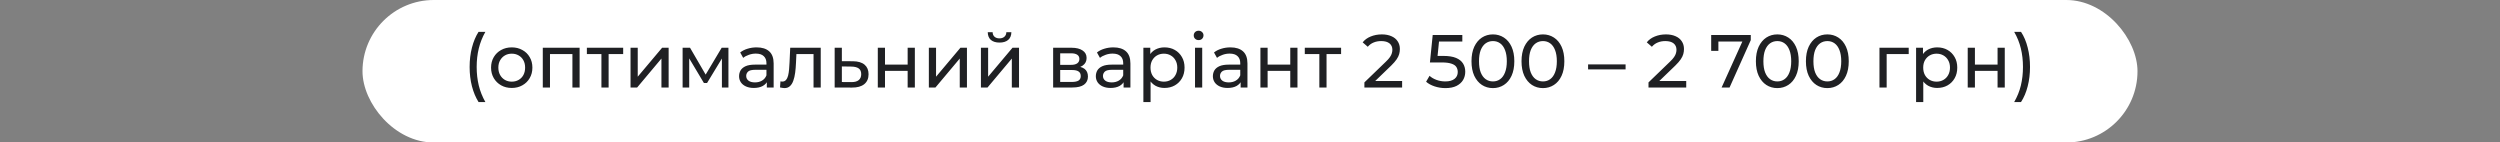 <svg xmlns="http://www.w3.org/2000/svg" width="1000" height="57" viewBox="0 0 1000 57" fill="none"><rect x="0" y="0" width="1000" height="57" fill="#808080" stroke="none"/><rect x="145" width="710" height="57" rx="28.5" fill="white"></rect><path d="M191.42 40.82C190.28 39 189.4 36.9 188.78 34.52C188.16 32.12 187.85 29.54 187.85 26.78C187.85 24.02 188.16 21.44 188.78 19.04C189.4 16.62 190.28 14.52 191.42 12.74H194.15C192.95 14.86 192.07 17.08 191.51 19.4C190.95 21.7 190.67 24.16 190.67 26.78C190.67 29.4 190.95 31.87 191.51 34.19C192.07 36.49 192.95 38.7 194.15 40.82H191.42ZM204.707 35.18C203.107 35.18 201.687 34.83 200.447 34.13C199.207 33.43 198.227 32.47 197.507 31.25C196.787 30.01 196.427 28.61 196.427 27.05C196.427 25.47 196.787 24.07 197.507 22.85C198.227 21.63 199.207 20.68 200.447 20C201.687 19.3 203.107 18.95 204.707 18.95C206.287 18.95 207.697 19.3 208.937 20C210.197 20.68 211.177 21.63 211.877 22.85C212.597 24.05 212.957 25.45 212.957 27.05C212.957 28.63 212.597 30.03 211.877 31.25C211.177 32.47 210.197 33.43 208.937 34.13C207.697 34.83 206.287 35.18 204.707 35.18ZM204.707 32.66C205.727 32.66 206.637 32.43 207.437 31.97C208.257 31.51 208.897 30.86 209.357 30.02C209.817 29.16 210.047 28.17 210.047 27.05C210.047 25.91 209.817 24.93 209.357 24.11C208.897 23.27 208.257 22.62 207.437 22.16C206.637 21.7 205.727 21.47 204.707 21.47C203.687 21.47 202.777 21.7 201.977 22.16C201.177 22.62 200.537 23.27 200.057 24.11C199.577 24.93 199.337 25.91 199.337 27.05C199.337 28.17 199.577 29.16 200.057 30.02C200.537 30.86 201.177 31.51 201.977 31.97C202.777 32.43 203.687 32.66 204.707 32.66ZM217.116 35V19.1H231.846V35H228.966V20.9L229.656 21.62H219.306L219.996 20.9V35H217.116ZM240.569 35V20.87L241.289 21.62H234.749V19.1H249.269V21.62H242.759L243.449 20.87V35H240.569ZM252.214 35V19.1H255.094V30.68L264.844 19.1H267.454V35H264.574V23.42L254.854 35H252.214ZM273.044 35V19.1H276.014L282.854 30.86H281.654L288.674 19.1H291.374V35H288.764V22.34L289.244 22.61L282.824 33.2H281.564L275.114 22.4L275.684 22.28V35H273.044ZM306.729 35V31.64L306.579 31.01V25.28C306.579 24.06 306.219 23.12 305.499 22.46C304.799 21.78 303.739 21.44 302.319 21.44C301.379 21.44 300.459 21.6 299.559 21.92C298.659 22.22 297.899 22.63 297.279 23.15L296.079 20.99C296.899 20.33 297.879 19.83 299.019 19.49C300.179 19.13 301.389 18.95 302.649 18.95C304.829 18.95 306.509 19.48 307.689 20.54C308.869 21.6 309.459 23.22 309.459 25.4V35H306.729ZM301.509 35.18C300.329 35.18 299.289 34.98 298.389 34.58C297.509 34.18 296.829 33.63 296.349 32.93C295.869 32.21 295.629 31.4 295.629 30.5C295.629 29.64 295.829 28.86 296.229 28.16C296.649 27.46 297.319 26.9 298.239 26.48C299.179 26.06 300.439 25.85 302.019 25.85H307.059V27.92H302.139C300.699 27.92 299.729 28.16 299.229 28.64C298.729 29.12 298.479 29.7 298.479 30.38C298.479 31.16 298.789 31.79 299.409 32.27C300.029 32.73 300.889 32.96 301.989 32.96C303.069 32.96 304.009 32.72 304.809 32.24C305.629 31.76 306.219 31.06 306.579 30.14L307.149 32.12C306.769 33.06 306.099 33.81 305.139 34.37C304.179 34.91 302.969 35.18 301.509 35.18ZM312.005 34.97L312.185 32.54C312.325 32.56 312.455 32.58 312.575 32.6C312.695 32.62 312.805 32.63 312.905 32.63C313.545 32.63 314.045 32.41 314.405 31.97C314.785 31.53 315.065 30.95 315.245 30.23C315.425 29.49 315.555 28.66 315.635 27.74C315.715 26.82 315.775 25.9 315.815 24.98L316.085 19.1H328.295V35H325.415V20.78L326.105 21.62H317.945L318.605 20.75L318.395 25.16C318.335 26.56 318.225 27.87 318.065 29.09C317.905 30.31 317.655 31.38 317.315 32.3C316.995 33.22 316.545 33.94 315.965 34.46C315.405 34.98 314.675 35.24 313.775 35.24C313.515 35.24 313.235 35.21 312.935 35.15C312.655 35.11 312.345 35.05 312.005 34.97ZM341.214 24.5C343.234 24.52 344.774 24.98 345.834 25.88C346.894 26.78 347.424 28.05 347.424 29.69C347.424 31.41 346.844 32.74 345.684 33.68C344.524 34.6 342.884 35.05 340.764 35.03L333.864 35V19.1H336.744V24.47L341.214 24.5ZM340.524 32.84C341.824 32.86 342.804 32.6 343.464 32.06C344.144 31.52 344.484 30.72 344.484 29.66C344.484 28.62 344.154 27.86 343.494 27.38C342.834 26.9 341.844 26.65 340.524 26.63L336.744 26.57V32.81L340.524 32.84ZM351.12 35V19.1H354V25.85H363.06V19.1H365.94V35H363.06V28.34H354V35H351.12ZM371.54 35V19.1H374.42V30.68L384.17 19.1H386.78V35H383.9V23.42L374.18 35H371.54ZM392.37 35V19.1H395.25V30.68L405 19.1H407.61V35H404.73V23.42L395.01 35H392.37ZM399.81 17.03C398.35 17.03 397.2 16.68 396.36 15.98C395.54 15.26 395.12 14.23 395.1 12.89H397.05C397.07 13.65 397.32 14.25 397.8 14.69C398.3 15.13 398.96 15.35 399.78 15.35C400.6 15.35 401.26 15.13 401.76 14.69C402.26 14.25 402.52 13.65 402.54 12.89H404.55C404.53 14.23 404.1 15.26 403.26 15.98C402.42 16.68 401.27 17.03 399.81 17.03ZM421.257 35V19.1H428.637C430.497 19.1 431.957 19.46 433.017 20.18C434.097 20.88 434.637 21.88 434.637 23.18C434.637 24.48 434.127 25.49 433.107 26.21C432.107 26.91 430.777 27.26 429.117 27.26L429.567 26.48C431.467 26.48 432.877 26.83 433.797 27.53C434.717 28.23 435.177 29.26 435.177 30.62C435.177 32 434.657 33.08 433.617 33.86C432.597 34.62 431.027 35 428.907 35H421.257ZM424.077 32.78H428.697C429.897 32.78 430.797 32.6 431.397 32.24C431.997 31.86 432.297 31.26 432.297 30.44C432.297 29.6 432.017 28.99 431.457 28.61C430.917 28.21 430.057 28.01 428.877 28.01H424.077V32.78ZM424.077 25.94H428.397C429.497 25.94 430.327 25.74 430.887 25.34C431.467 24.92 431.757 24.34 431.757 23.6C431.757 22.84 431.467 22.27 430.887 21.89C430.327 21.51 429.497 21.32 428.397 21.32H424.077V25.94ZM449.435 35V31.64L449.285 31.01V25.28C449.285 24.06 448.925 23.12 448.205 22.46C447.505 21.78 446.445 21.44 445.025 21.44C444.085 21.44 443.165 21.6 442.265 21.92C441.365 22.22 440.605 22.63 439.985 23.15L438.785 20.99C439.605 20.33 440.585 19.83 441.725 19.49C442.885 19.13 444.095 18.95 445.355 18.95C447.535 18.95 449.215 19.48 450.395 20.54C451.575 21.6 452.165 23.22 452.165 25.4V35H449.435ZM444.215 35.18C443.035 35.18 441.995 34.98 441.095 34.58C440.215 34.18 439.535 33.63 439.055 32.93C438.575 32.21 438.335 31.4 438.335 30.5C438.335 29.64 438.535 28.86 438.935 28.16C439.355 27.46 440.025 26.9 440.945 26.48C441.885 26.06 443.145 25.85 444.725 25.85H449.765V27.92H444.845C443.405 27.92 442.435 28.16 441.935 28.64C441.435 29.12 441.185 29.7 441.185 30.38C441.185 31.16 441.495 31.79 442.115 32.27C442.735 32.73 443.595 32.96 444.695 32.96C445.775 32.96 446.715 32.72 447.515 32.24C448.335 31.76 448.925 31.06 449.285 30.14L449.855 32.12C449.475 33.06 448.805 33.81 447.845 34.37C446.885 34.91 445.675 35.18 444.215 35.18ZM465.781 35.18C464.461 35.18 463.251 34.88 462.151 34.28C461.071 33.66 460.201 32.75 459.541 31.55C458.901 30.35 458.581 28.85 458.581 27.05C458.581 25.25 458.891 23.75 459.511 22.55C460.151 21.35 461.011 20.45 462.091 19.85C463.191 19.25 464.421 18.95 465.781 18.95C467.341 18.95 468.721 19.29 469.921 19.97C471.121 20.65 472.071 21.6 472.771 22.82C473.471 24.02 473.821 25.43 473.821 27.05C473.821 28.67 473.471 30.09 472.771 31.31C472.071 32.53 471.121 33.48 469.921 34.16C468.721 34.84 467.341 35.18 465.781 35.18ZM457.351 40.82V19.1H460.111V23.39L459.931 27.08L460.231 30.77V40.82H457.351ZM465.541 32.66C466.561 32.66 467.471 32.43 468.271 31.97C469.091 31.51 469.731 30.86 470.191 30.02C470.671 29.16 470.911 28.17 470.911 27.05C470.911 25.91 470.671 24.93 470.191 24.11C469.731 23.27 469.091 22.62 468.271 22.16C467.471 21.7 466.561 21.47 465.541 21.47C464.541 21.47 463.631 21.7 462.811 22.16C462.011 22.62 461.371 23.27 460.891 24.11C460.431 24.93 460.201 25.91 460.201 27.05C460.201 28.17 460.431 29.16 460.891 30.02C461.371 30.86 462.011 31.51 462.811 31.97C463.631 32.43 464.541 32.66 465.541 32.66ZM478.005 35V19.1H480.885V35H478.005ZM479.445 16.04C478.885 16.04 478.415 15.86 478.035 15.5C477.675 15.14 477.495 14.7 477.495 14.18C477.495 13.64 477.675 13.19 478.035 12.83C478.415 12.47 478.885 12.29 479.445 12.29C480.005 12.29 480.465 12.47 480.825 12.83C481.205 13.17 481.395 13.6 481.395 14.12C481.395 14.66 481.215 15.12 480.855 15.5C480.495 15.86 480.025 16.04 479.445 16.04ZM496.251 35V31.64L496.101 31.01V25.28C496.101 24.06 495.741 23.12 495.021 22.46C494.321 21.78 493.261 21.44 491.841 21.44C490.901 21.44 489.981 21.6 489.081 21.92C488.181 22.22 487.421 22.63 486.801 23.15L485.601 20.99C486.421 20.33 487.401 19.83 488.541 19.49C489.701 19.13 490.911 18.95 492.171 18.95C494.351 18.95 496.031 19.48 497.211 20.54C498.391 21.6 498.981 23.22 498.981 25.4V35H496.251ZM491.031 35.18C489.851 35.18 488.811 34.98 487.911 34.58C487.031 34.18 486.351 33.63 485.871 32.93C485.391 32.21 485.151 31.4 485.151 30.5C485.151 29.64 485.351 28.86 485.751 28.16C486.171 27.46 486.841 26.9 487.761 26.48C488.701 26.06 489.961 25.85 491.541 25.85H496.581V27.92H491.661C490.221 27.92 489.251 28.16 488.751 28.64C488.251 29.12 488.001 29.7 488.001 30.38C488.001 31.16 488.311 31.79 488.931 32.27C489.551 32.73 490.411 32.96 491.511 32.96C492.591 32.96 493.531 32.72 494.331 32.24C495.151 31.76 495.741 31.06 496.101 30.14L496.671 32.12C496.291 33.06 495.621 33.81 494.661 34.37C493.701 34.91 492.491 35.18 491.031 35.18ZM504.167 35V19.1H507.047V25.85H516.107V19.1H518.987V35H516.107V28.34H507.047V35H504.167ZM527.737 35V20.87L528.457 21.62H521.917V19.1H536.437V21.62H529.927L530.617 20.87V35H527.737ZM545.758 35V32.96L554.308 24.71C555.068 23.99 555.628 23.36 555.988 22.82C556.368 22.26 556.618 21.75 556.738 21.29C556.878 20.81 556.948 20.35 556.948 19.91C556.948 18.83 556.568 17.98 555.808 17.36C555.048 16.74 553.938 16.43 552.478 16.43C551.358 16.43 550.348 16.62 549.448 17C548.548 17.36 547.768 17.93 547.108 18.71L545.068 16.94C545.868 15.92 546.938 15.14 548.278 14.6C549.638 14.04 551.128 13.76 552.748 13.76C554.208 13.76 555.478 14 556.558 14.48C557.638 14.94 558.468 15.61 559.048 16.49C559.648 17.37 559.948 18.41 559.948 19.61C559.948 20.29 559.858 20.96 559.678 21.62C559.498 22.28 559.158 22.98 558.658 23.72C558.158 24.46 557.438 25.29 556.498 26.21L548.878 33.56L548.158 32.39H560.848V35H545.758ZM578.152 35.24C576.672 35.24 575.232 35.01 573.832 34.55C572.452 34.09 571.322 33.47 570.442 32.69L571.822 30.32C572.522 30.98 573.432 31.52 574.552 31.94C575.672 32.36 576.862 32.57 578.122 32.57C579.722 32.57 580.952 32.23 581.812 31.55C582.672 30.87 583.102 29.96 583.102 28.82C583.102 28.04 582.912 27.36 582.532 26.78C582.152 26.2 581.492 25.76 580.552 25.46C579.632 25.14 578.362 24.98 576.742 24.98H571.972L573.082 14H584.932V16.61H574.192L575.752 15.14L574.882 23.81L573.322 22.37H577.372C579.472 22.37 581.162 22.64 582.442 23.18C583.722 23.72 584.652 24.47 585.232 25.43C585.812 26.37 586.102 27.46 586.102 28.7C586.102 29.9 585.812 31 585.232 32C584.652 32.98 583.772 33.77 582.592 34.37C581.432 34.95 579.952 35.24 578.152 35.24ZM597.178 35.24C595.538 35.24 594.068 34.82 592.768 33.98C591.488 33.14 590.468 31.92 589.708 30.32C588.968 28.72 588.598 26.78 588.598 24.5C588.598 22.22 588.968 20.28 589.708 18.68C590.468 17.08 591.488 15.86 592.768 15.02C594.068 14.18 595.538 13.76 597.178 13.76C598.798 13.76 600.258 14.18 601.558 15.02C602.858 15.86 603.878 17.08 604.618 18.68C605.358 20.28 605.728 22.22 605.728 24.5C605.728 26.78 605.358 28.72 604.618 30.32C603.878 31.92 602.858 33.14 601.558 33.98C600.258 34.82 598.798 35.24 597.178 35.24ZM597.178 32.57C598.278 32.57 599.238 32.27 600.058 31.67C600.898 31.07 601.548 30.17 602.008 28.97C602.488 27.77 602.728 26.28 602.728 24.5C602.728 22.72 602.488 21.23 602.008 20.03C601.548 18.83 600.898 17.93 600.058 17.33C599.238 16.73 598.278 16.43 597.178 16.43C596.078 16.43 595.108 16.73 594.268 17.33C593.428 17.93 592.768 18.83 592.288 20.03C591.828 21.23 591.598 22.72 591.598 24.5C591.598 26.28 591.828 27.77 592.288 28.97C592.768 30.17 593.428 31.07 594.268 31.67C595.108 32.27 596.078 32.57 597.178 32.57ZM617.188 35.24C615.548 35.24 614.078 34.82 612.778 33.98C611.498 33.14 610.478 31.92 609.718 30.32C608.978 28.72 608.608 26.78 608.608 24.5C608.608 22.22 608.978 20.28 609.718 18.68C610.478 17.08 611.498 15.86 612.778 15.02C614.078 14.18 615.548 13.76 617.188 13.76C618.808 13.76 620.268 14.18 621.568 15.02C622.868 15.86 623.888 17.08 624.628 18.68C625.368 20.28 625.738 22.22 625.738 24.5C625.738 26.78 625.368 28.72 624.628 30.32C623.888 31.92 622.868 33.14 621.568 33.98C620.268 34.82 618.808 35.24 617.188 35.24ZM617.188 32.57C618.288 32.57 619.248 32.27 620.068 31.67C620.908 31.07 621.558 30.17 622.018 28.97C622.498 27.77 622.738 26.28 622.738 24.5C622.738 22.72 622.498 21.23 622.018 20.03C621.558 18.83 620.908 17.93 620.068 17.33C619.248 16.73 618.288 16.43 617.188 16.43C616.088 16.43 615.118 16.73 614.278 17.33C613.438 17.93 612.778 18.83 612.298 20.03C611.838 21.23 611.608 22.72 611.608 24.5C611.608 26.28 611.838 27.77 612.298 28.97C612.778 30.17 613.438 31.07 614.278 31.67C615.118 32.27 616.088 32.57 617.188 32.57ZM635.234 27.77V25.76H650.234V27.77H635.234ZM659.401 35V32.96L667.951 24.71C668.711 23.99 669.271 23.36 669.631 22.82C670.011 22.26 670.261 21.75 670.381 21.29C670.521 20.81 670.591 20.35 670.591 19.91C670.591 18.83 670.211 17.98 669.451 17.36C668.691 16.74 667.581 16.43 666.121 16.43C665.001 16.43 663.991 16.62 663.091 17C662.191 17.36 661.411 17.93 660.751 18.71L658.711 16.94C659.511 15.92 660.581 15.14 661.921 14.6C663.281 14.04 664.771 13.76 666.391 13.76C667.851 13.76 669.121 14 670.201 14.48C671.281 14.94 672.111 15.61 672.691 16.49C673.291 17.37 673.591 18.41 673.591 19.61C673.591 20.29 673.501 20.96 673.321 21.62C673.141 22.28 672.801 22.98 672.301 23.72C671.801 24.46 671.081 25.29 670.141 26.21L662.521 33.56L661.801 32.39H674.491V35H659.401ZM688.644 35L697.554 15.26L698.334 16.61H685.854L687.354 15.14V20.36H684.474V14H700.314V16.04L691.824 35H688.644ZM710.938 35.24C709.298 35.24 707.828 34.82 706.528 33.98C705.248 33.14 704.228 31.92 703.468 30.32C702.728 28.72 702.358 26.78 702.358 24.5C702.358 22.22 702.728 20.28 703.468 18.68C704.228 17.08 705.248 15.86 706.528 15.02C707.828 14.18 709.298 13.76 710.938 13.76C712.558 13.76 714.018 14.18 715.318 15.02C716.618 15.86 717.638 17.08 718.378 18.68C719.118 20.28 719.488 22.22 719.488 24.5C719.488 26.78 719.118 28.72 718.378 30.32C717.638 31.92 716.618 33.14 715.318 33.98C714.018 34.82 712.558 35.24 710.938 35.24ZM710.938 32.57C712.038 32.57 712.998 32.27 713.818 31.67C714.658 31.07 715.308 30.17 715.768 28.97C716.248 27.77 716.488 26.28 716.488 24.5C716.488 22.72 716.248 21.23 715.768 20.03C715.308 18.83 714.658 17.93 713.818 17.33C712.998 16.73 712.038 16.43 710.938 16.43C709.838 16.43 708.868 16.73 708.028 17.33C707.188 17.93 706.528 18.83 706.048 20.03C705.588 21.23 705.358 22.72 705.358 24.5C705.358 26.28 705.588 27.77 706.048 28.97C706.528 30.17 707.188 31.07 708.028 31.67C708.868 32.27 709.838 32.57 710.938 32.57ZM730.948 35.24C729.308 35.24 727.838 34.82 726.538 33.98C725.258 33.14 724.238 31.92 723.478 30.32C722.738 28.72 722.368 26.78 722.368 24.5C722.368 22.22 722.738 20.28 723.478 18.68C724.238 17.08 725.258 15.86 726.538 15.02C727.838 14.18 729.308 13.76 730.948 13.76C732.568 13.76 734.028 14.18 735.328 15.02C736.628 15.86 737.648 17.08 738.388 18.68C739.128 20.28 739.498 22.22 739.498 24.5C739.498 26.78 739.128 28.72 738.388 30.32C737.648 31.92 736.628 33.14 735.328 33.98C734.028 34.82 732.568 35.24 730.948 35.24ZM730.948 32.57C732.048 32.57 733.008 32.27 733.828 31.67C734.668 31.07 735.318 30.17 735.778 28.97C736.258 27.77 736.498 26.28 736.498 24.5C736.498 22.72 736.258 21.23 735.778 20.03C735.318 18.83 734.668 17.93 733.828 17.33C733.008 16.73 732.048 16.43 730.948 16.43C729.848 16.43 728.878 16.73 728.038 17.33C727.198 17.93 726.538 18.83 726.058 20.03C725.598 21.23 725.368 22.72 725.368 24.5C725.368 26.28 725.598 27.77 726.058 28.97C726.538 30.17 727.198 31.07 728.038 31.67C728.878 32.27 729.848 32.57 730.948 32.57ZM751.784 35V19.1H763.484V21.62H753.974L754.664 20.96V35H751.784ZM774.863 35.18C773.543 35.18 772.333 34.88 771.233 34.28C770.153 33.66 769.283 32.75 768.623 31.55C767.983 30.35 767.663 28.85 767.663 27.05C767.663 25.25 767.973 23.75 768.593 22.55C769.233 21.35 770.093 20.45 771.173 19.85C772.273 19.25 773.503 18.95 774.863 18.95C776.423 18.95 777.803 19.29 779.003 19.97C780.203 20.65 781.153 21.6 781.853 22.82C782.553 24.02 782.903 25.43 782.903 27.05C782.903 28.67 782.553 30.09 781.853 31.31C781.153 32.53 780.203 33.48 779.003 34.16C777.803 34.84 776.423 35.18 774.863 35.18ZM766.433 40.82V19.1H769.193V23.39L769.013 27.08L769.313 30.77V40.82H766.433ZM774.623 32.66C775.643 32.66 776.553 32.43 777.353 31.97C778.173 31.51 778.813 30.86 779.273 30.02C779.753 29.16 779.993 28.17 779.993 27.05C779.993 25.91 779.753 24.93 779.273 24.11C778.813 23.27 778.173 22.62 777.353 22.16C776.553 21.7 775.643 21.47 774.623 21.47C773.623 21.47 772.713 21.7 771.893 22.16C771.093 22.62 770.453 23.27 769.973 24.11C769.513 24.93 769.283 25.91 769.283 27.05C769.283 28.17 769.513 29.16 769.973 30.02C770.453 30.86 771.093 31.51 771.893 31.97C772.713 32.43 773.623 32.66 774.623 32.66ZM787.087 35V19.1H789.967V25.85H799.027V19.1H801.907V35H799.027V28.34H789.967V35H787.087ZM808.407 40.82H805.677C806.897 38.7 807.787 36.49 808.347 34.19C808.907 31.87 809.187 29.4 809.187 26.78C809.187 24.16 808.907 21.7 808.347 19.4C807.787 17.08 806.897 14.86 805.677 12.74H808.407C809.587 14.52 810.477 16.62 811.077 19.04C811.697 21.44 812.007 24.02 812.007 26.78C812.007 29.54 811.697 32.12 811.077 34.52C810.477 36.9 809.587 39 808.407 40.82Z" fill="#1F2023"></path></svg>